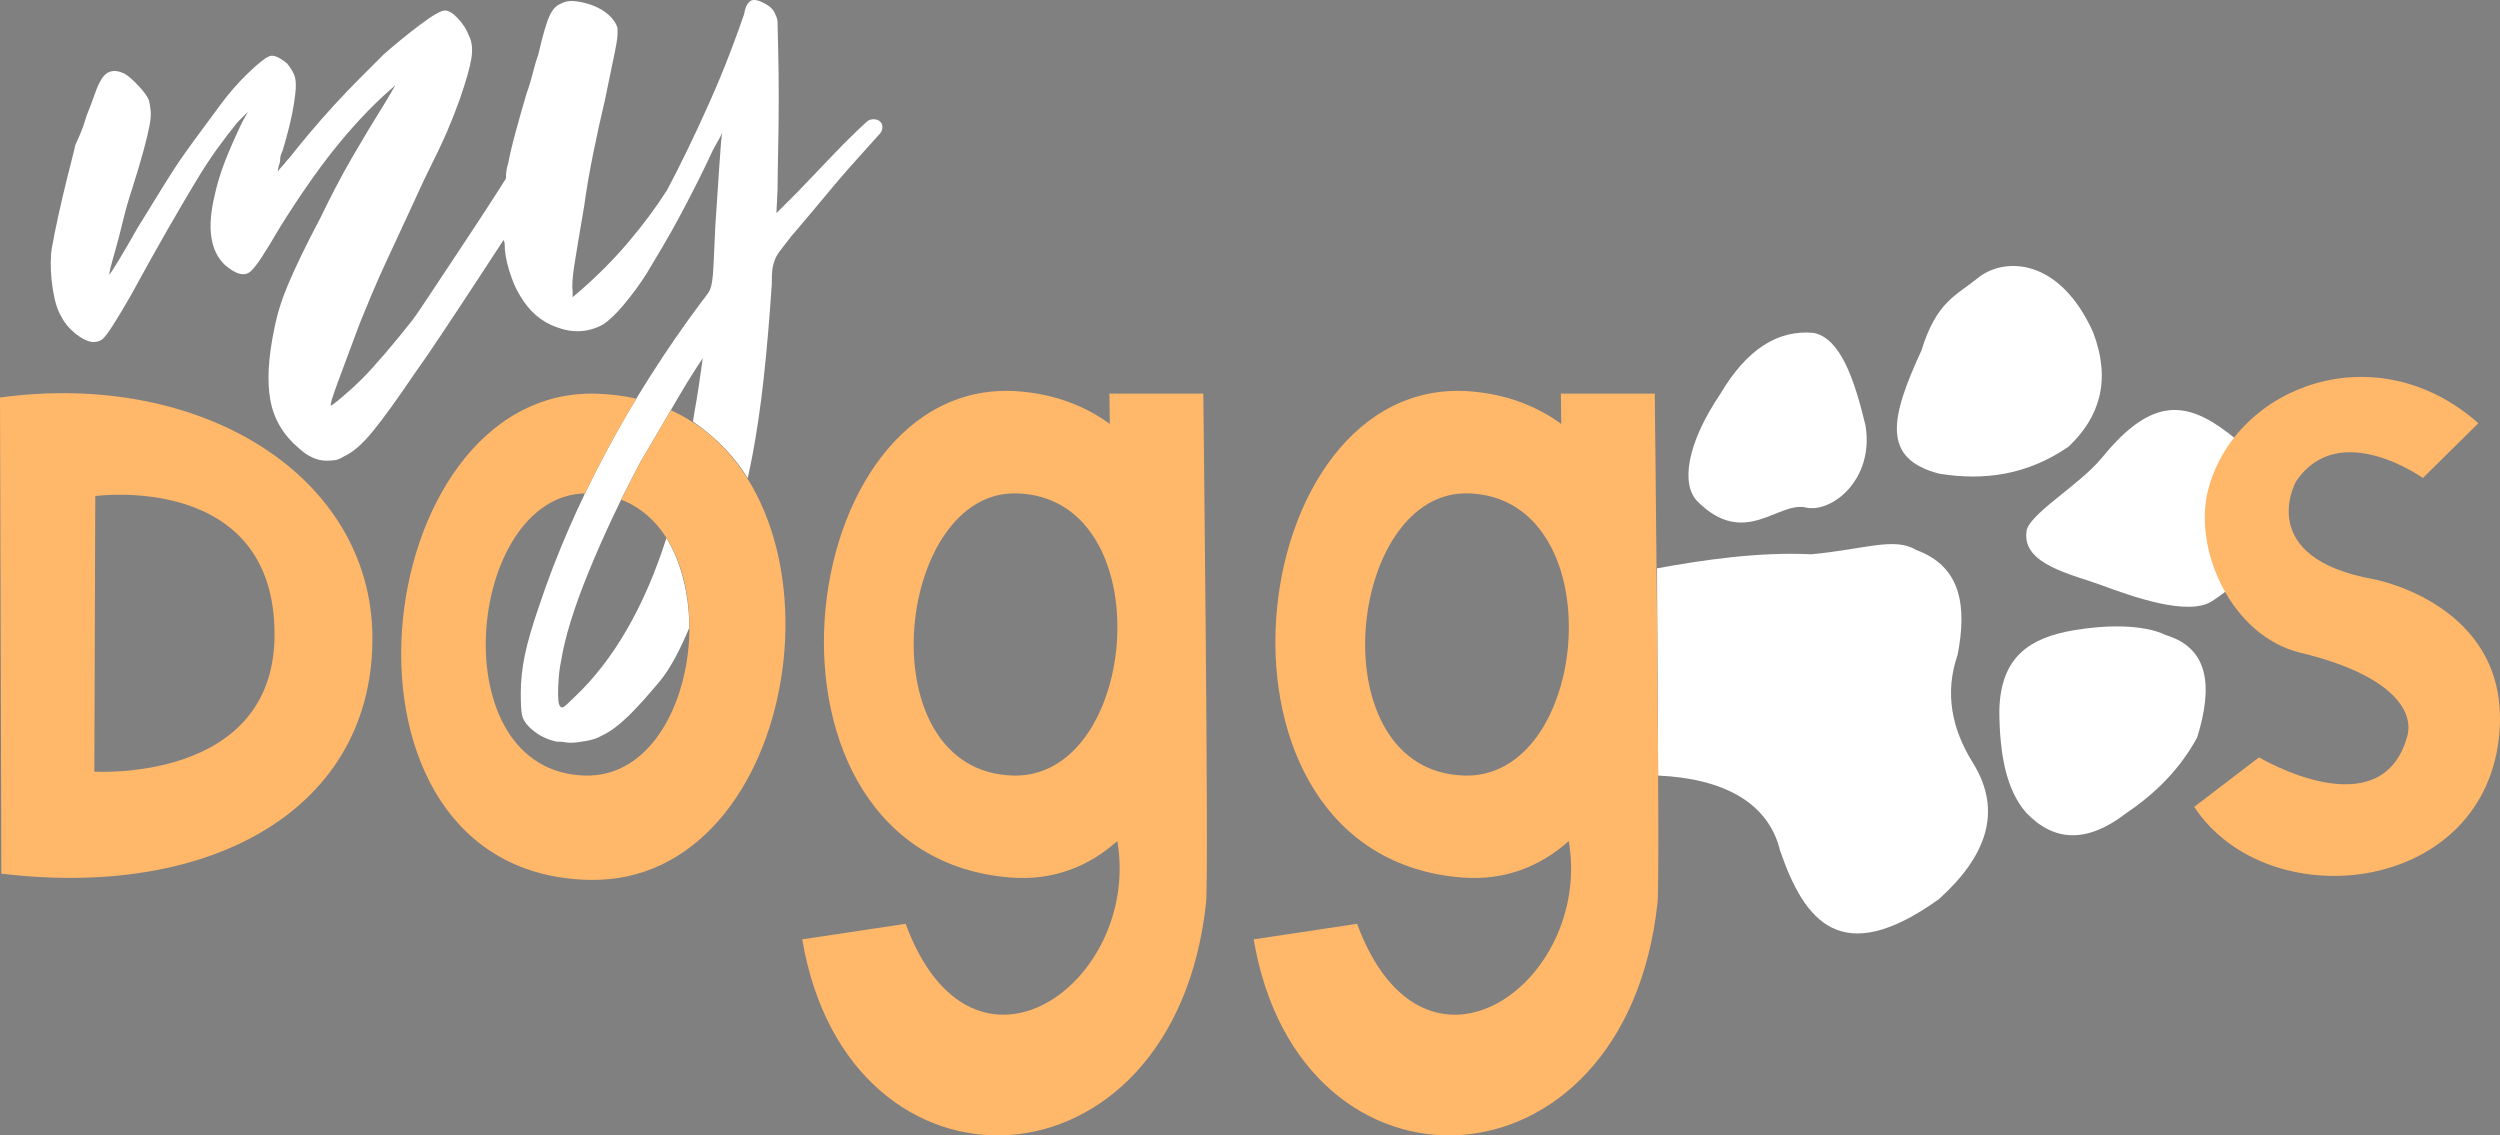 <?xml version="1.0" encoding="UTF-8"?><svg id="Ebene_1" xmlns="http://www.w3.org/2000/svg" viewBox="0 0 2864.63 1300.95"><rect x="0" y="0" width="2864.63" height="1300.95" fill="#808080" stroke="none"/><defs><style>.cls-1{fill:#fff;}.cls-1,.cls-2{fill-rule:evenodd;}.cls-2{fill:#ffb76a;}</style></defs><path class="cls-1" d="M1010.35,141.45c-1.78-2.77-4.41-4.34-7.89-4.73-3.96-.44-7.26.66-9.9,3.3-11.43,10.55-23.3,22.2-35.62,34.96-12.31,12.75-26.82,27.92-43.53,45.51l-23.75,23.75,1.32-27.71c0-9.67.22-24.4.66-44.19.44-19.79.66-40.02.66-60.69s-.22-39.36-.66-56.07c-.44-16.71-.66-26.38-.66-29.02s-.44-5.06-1.32-7.26c-.88-2.19-1.76-4.17-2.64-5.93-2.63-4.4-7.47-8.14-14.51-11.22-7.03-3.07-11.87-2.85-14.51.66-2.64,2.64-4.4,7.04-5.28,13.2-3.51,10.55-8.79,25.06-15.83,43.53-7.03,18.47-14.95,37.6-23.74,57.39-8.8,19.79-17.59,38.7-26.39,56.73-8.79,18.03-16.27,32.76-22.43,44.19-12.31,19.35-26.82,38.92-43.53,58.71-16.71,19.79-35.18,38.48-55.41,56.07l-9.24,7.91v-6.59c-.87-6.16-.22-16.27,1.98-30.35,2.2-14.07,5.94-36.49,11.22-67.28,2.64-19.35,6.15-39.8,10.55-61.34,4.4-21.55,8.8-41.56,13.19-60.03,3.52-17.59,6.38-31.44,8.58-41.56,2.2-10.11,3.74-17.81,4.62-23.08.88-5.28,1.32-9.02,1.32-11.22v-7.25c-1.76-5.28-5.06-10.12-9.9-14.51-4.84-4.4-10.55-7.92-17.15-10.56s-13.41-4.4-20.45-5.28c-7.03-.87-12.75,0-17.15,2.64-5.27,1.76-9.67,6.38-13.19,13.86-3.52,7.47-7.92,22.64-13.19,45.51-1.76,4.4-3.74,10.99-5.94,19.79-2.2,8.79-4.62,16.71-7.26,23.75-4.39,14.95-8.57,29.68-12.53,44.19-3.96,14.51-6.81,26.61-8.57,36.28-1.59,3.96-2.45,9.72-2.61,17.25-3.67,5.81-7.86,12.36-12.57,19.69-11.87,18.47-24.4,37.6-37.59,57.39-13.2,19.79-25.29,38.04-36.28,54.75-10.99,16.71-18.25,27.26-21.77,31.66-9.67,12.31-19.79,24.62-30.34,36.94-10.55,12.31-19.35,21.98-26.39,29.02-7.04,7.04-14.73,14.07-23.09,21.11-8.35,7.03-12.53,10.11-12.53,9.23-.88-.88,1.76-9.67,7.91-26.38,6.16-16.71,14.51-39.14,25.07-67.28,3.52-8.8,8.14-20.01,13.85-33.64,5.72-13.64,12.09-27.93,19.13-42.88,7.04-14.95,14.07-30.12,21.11-45.51,7.04-15.4,13.63-29.69,19.79-42.88,12.31-24.63,21.11-43.1,26.39-55.41,5.27-12.31,10.11-24.63,14.51-36.94,7.03-20.23,11.43-35.62,13.19-46.17,1.76-10.56.88-19.35-2.64-26.39-2.64-7.03-6.81-13.63-12.53-19.79-5.72-6.15-10.78-9.23-15.17-9.23s-13.63,5.28-27.7,15.83c-14.07,10.55-28.14,21.99-42.22,34.3-7.04,7.04-15.61,15.61-25.73,25.73-10.11,10.11-20.23,20.66-30.34,31.66-10.11,10.99-19.79,21.99-29.02,32.98-9.23,10.99-16.93,20.45-23.09,28.36-1.76,1.76-3.3,3.52-4.62,5.28-1.32,1.76-2.86,3.52-4.62,5.28-1.76,1.76-3.08,3.52-3.96,5.27,0-2.63.44-5.27,1.32-7.91.88-1.76,1.32-3.96,1.32-6.6s.88-5.71,2.64-9.23c5.28-17.59,9.01-32.1,11.21-43.54,2.2-11.43,3.52-20.67,3.96-27.7.44-7.04-.22-12.53-1.98-16.49-1.76-3.96-4.4-8.14-7.92-12.54-9.67-7.91-16.71-10.55-21.11-7.91-4.4,1.76-12.31,8.13-23.75,19.13-11.43,10.99-21.99,23.09-31.66,36.28-7.04,9.67-13.85,18.91-20.45,27.7-6.6,8.8-13.63,18.47-21.11,29.03-7.48,10.55-15.39,22.64-23.75,36.28-8.35,13.63-18.25,29.68-29.68,48.15-7.92,14.07-14.95,26.16-21.11,36.28-6.16,10.11-9.67,15.61-10.55,16.49-.88.88-.66-1.32.66-6.6,1.32-5.27,3.3-12.53,5.94-21.77,2.64-9.23,5.5-20.22,8.57-32.98,3.08-12.75,6.82-25.72,11.21-38.91,5.28-16.72,9.45-30.79,12.53-42.22,3.08-11.43,5.28-20.67,6.6-27.71,1.32-7.03,1.76-12.75,1.32-17.15-.44-4.39-1.1-8.35-1.98-11.87-1.76-4.4-5.72-9.89-11.87-16.49-6.16-6.6-11.43-11.21-15.83-13.85-12.31-6.16-21.55-3.52-27.7,7.91-1.76,2.64-3.96,7.7-6.6,15.18-2.64,7.47-5.72,15.61-9.23,24.4-2.64,8.8-5.28,16.27-7.92,22.43-2.64,6.16-4.4,10.11-5.28,11.87,0,.88-1.54,7.26-4.62,19.13-3.08,11.87-6.38,25.29-9.9,40.24s-6.6,29.02-9.23,42.21c-2.64,13.2-3.96,21.11-3.96,23.75-.88,12.31-.22,25.51,1.98,39.58,2.2,14.07,5.5,24.62,9.89,31.66,3.52,7.04,8.79,13.41,15.83,19.13,7.04,5.72,13.63,9.02,19.79,9.89,4.4,0,7.91-.87,10.55-2.63,2.64-1.76,7.04-7.48,13.19-17.15,6.16-9.68,12.75-20.67,19.79-32.99,15.83-29.02,29.68-53.87,41.56-74.53,11.87-20.67,22.43-38.7,31.66-54.09s17.81-28.59,25.73-39.58c7.91-10.99,15.83-21.33,23.75-31l11.87-11.88-6.6,11.88c-8.79,18.47-15.61,34.08-20.45,46.83-4.84,12.75-8.58,25.29-11.21,37.6-8.8,36.94-4.84,63.32,11.87,79.15,13.19,11.44,23.31,13.64,30.34,6.6,3.52-3.52,7.7-9.01,12.53-16.49,4.84-7.48,11.65-18.69,20.45-33.64,21.99-35.18,42.66-64.86,62.01-89.05s39.14-45.52,59.37-63.98l10.55-9.24-9.23,15.83c-15.83,25.51-29.46,48.15-40.9,67.94-11.43,19.79-23.31,42.44-35.62,67.95-8.8,16.71-16.05,31-21.77,42.87-5.72,11.87-10.55,22.43-14.51,31.66-3.96,9.24-7.26,18.03-9.89,26.39-2.64,8.35-4.84,16.93-6.6,25.72-7.04,33.42-8.57,60.91-4.62,82.46,3.96,21.54,14.73,39.79,32.32,54.75,10.55,9.67,21.11,14.51,31.66,14.51,4.4,0,7.92-.22,10.55-.66,2.64-.44,6.16-1.98,10.55-4.62,9.67-4.4,20.45-13.85,32.32-28.36,11.87-14.51,27.92-36.72,48.15-66.63,7.04-9.67,17.59-25.06,31.66-46.17,14.07-21.11,28.58-43.1,43.53-65.96,9.16-14.01,17.99-27.51,26.48-40.53.1.79.29,1.33.57,1.61.44.44.66,1.54.66,3.3,0,8.79,1.76,18.91,5.28,30.34,3.51,11.43,7.47,20.67,11.87,27.71,10.55,18.46,24.62,30.78,42.22,36.93,18.46,7.04,36.05,6.16,52.77-2.63,7.03-4.4,15.17-12.1,24.4-23.09,9.24-10.99,17.81-22.65,25.73-34.96,5.27-8.8,11.43-19.13,18.47-31,7.03-11.88,14.07-24.41,21.1-37.6,7.04-13.2,13.86-26.39,20.45-39.58,6.6-13.19,12.1-24.63,16.49-34.3,6.54-11.44,10.04-17.95,10.51-19.52-.88,4.63-1.96,17.07-3.25,37.33-1.32,20.67-2.86,43.75-4.62,69.26l-1.98,43.54c-.44,9.67-1.1,16.93-1.98,21.76-.87,4.84-2.19,8.58-3.95,11.22s-4.4,6.15-7.92,10.55c-41.34,55.41-77.83,112.8-109.5,172.16-31.66,59.37-57.16,118.08-76.51,176.12-7.92,22.87-13.42,41.78-16.49,56.73-3.08,14.95-4.62,29.46-4.62,43.54,0,11.43.44,19.57,1.32,24.41.88,4.84,3.52,9.45,7.91,13.85,8.8,8.79,19.35,14.51,31.67,17.15,3.51,0,6.59.22,9.23.66s4.84.66,6.6.66c4.39,0,10.33-.66,17.81-1.98,7.47-1.32,13.41-3.3,17.81-5.94,21.1-9.67,40.92-31.84,65.96-61.34,12.8-15.09,24.32-37.62,34.72-62.3.19-39.63-10.32-77.93-26.16-102.97-25.15,78.93-60.72,140.07-104.87,181.76-7.03,7.04-11.43,10.99-13.19,11.87-1.76.88-3.08.44-3.96-1.32-1.76-1.76-2.42-8.79-1.98-21.11.44-12.31,1.54-22.43,3.3-30.34,4.4-27.27,14.95-61.35,31.66-102.24,16.71-40.9,36.5-82.9,59.37-125.99,5.28-8.8,11.87-20.01,19.79-33.64,7.92-13.64,15.61-26.83,23.09-39.58,7.47-12.75,14.07-23.53,19.79-32.32l8.57-13.2-1.32,9.9c-.88,6.59-1.98,14.29-3.3,23.09-1.32,8.79-2.86,18.03-4.61,27.7-.74,4.04-1.33,8.42-1.92,11.85,27.8,19.18,48.19,41,62.76,64.9,1.8-8.24,3.48-16.06,5.12-24.64,5.28-27.7,9.67-57.61,13.19-89.71,3.52-32.1,6.6-67.94,9.24-107.52,0-7.91.22-13.63.66-17.15.44-3.52,1.31-7.03,2.63-10.55,1.32-3.52,3.3-7.04,5.94-10.56,2.64-3.51,7.04-9.23,13.19-17.15,6.16-7.03,13.64-15.83,22.43-26.38,8.8-10.56,17.81-21.33,27.05-32.32,9.23-11,18.46-21.55,27.7-31.67,9.23-10.11,16.93-18.69,23.09-25.72,3.99-4,5.08-8.36,3.27-13.08Z"/><path d="M827.61,152.16c.01-.09.03-.18.05-.27,0,.06-.02.15-.05.27Z"/><path d="M1010.35,141.45c-.18-.48-.39-.95-.63-1.43l1.31,2.64c-.21-.43-.44-.83-.68-1.21Z"/><path class="cls-1" d="M2481.76,727.73c-26.53-12.91-70.7-11.49-105.16-5.62-50.96,8.68-84.49,30.5-85.66,92.6.27,48.86,7.78,90.48,30.82,116.58,31.84,33.4,69.67,35.14,114.35.62,34.48-23.16,62.39-51.57,81.55-86.98,18.16-58.56,13.4-102.29-35.9-117.2Z"/><path class="cls-1" d="M2534.84,483.49c-41.25-24.59-77.51-19.06-126.5,41.17-25.51,31.36-86.17,65.9-86.32,85.17-4.6,37.31,53.33,48.56,86.32,60.83,35.42,13.17,99.4,35.75,126.2,18.23,42.61-27.09,63.4-62.64,66.87-104.91,2.67-34.73-15.4-68.43-66.57-100.49Z"/><path class="cls-1" d="M2243.19,750.16c10.73-55.66,4.09-101.04-47.41-119.92-25.23-15.35-59.33-.66-120.63,4.89-59.28-2.97-124.53,6.53-176.46,16.13l1.32,237.43c74.19,3.37,126.18,30.45,139.72,85.99,28.03,81.43,70.17,135.65,181.87,55.69,53.9-48.63,73.7-100.06,39.23-155.97-24.67-39.41-32.73-80.59-17.64-124.24Z"/><path class="cls-1" d="M2069.17,581.54c29.14,6.69,78.71-31.46,68.41-94.1-12.94-53.66-28.79-99.37-59.01-105.94-41.63-4.12-77.31,19.16-107.12,69.54-39.54,58.55-45.31,104.66-26.23,123.66,53.99,53.81,92.04-.49,123.95,6.84Z"/><path class="cls-1" d="M2222.18,542.79c51.08,8.29,100.82,1.6,148.24-31.11,35.36-33.61,48.86-75.58,28.12-130.65-39.63-88.01-103.66-85.51-131.61-62.92-25.67,20.74-48.01,27.46-65.22,83.46-35.4,76.8-46.31,124.04,20.47,141.22Z"/><path class="cls-2" d="M426.72,728.75c-1.85-182.97-195.14-304.84-426.72-273.25l1.55,545.54c245.16,29.67,427.14-77.39,425.17-272.29ZM108.1,884.18l1.08-315.78s205.54-28.1,205.41,158.67c-.11,170.29-206.49,157.11-206.49,157.11Z"/><path class="cls-2" d="M768.66,470.01c-4.87,8.34-9.82,16.84-14.88,25.55-7.92,13.63-14.51,24.84-19.79,33.64-7.74,14.58-15.12,29.04-22.15,43.37,124.98,48.22,91.93,319.32-41.14,316.1-166.94-4.04-136.51-320.41-.29-323.33,7.57-15.74,15.56-31.52,24-47.36,11-20.62,22.6-41,34.77-61.15-13.96-3.17-28.82-5.12-44.61-5.68-265.58-9.38-328.64,550.03-9.62,557.07,245.13,5.41,310.34-439.94,93.71-538.21Z"/><path class="cls-2" d="M1378.79,451.04h-107.55l.38,34.39c.38-.02.75.35,1.1,1.09-28.31-20.92-62.96-34.58-104.34-38.02-264.83-22-327.81,533.03-9.62,557.07,48.07,3.63,88.89-12.72,121.55-41.88.02.32.05.57.08.74,26.91,161.63-166.02,301.52-242.69,94.12l-118.46,17.79c52.87,313.21,425.91,298.45,462.71-41.68,3.34-30.8-3.16-583.61-3.16-583.61ZM1280.18,728.63c0,.08,0,.15,0,.23-.01.33-.03.67-.05,1-.14,3.18-.35,6.36-.62,9.53-.03.34-.05.68-.08,1.01-.08.91-.17,1.82-.26,2.73-.04.45-.09.9-.14,1.35-.09.89-.19,1.77-.29,2.66-.05.46-.11.92-.16,1.38-.11.9-.22,1.79-.34,2.68-.05.41-.11.83-.17,1.24-.13.95-.26,1.89-.4,2.83-.02.16-.05.32-.07.48-.51,3.36-1.08,6.7-1.72,10.02-.06.32-.12.65-.19.97-.19.94-.38,1.87-.57,2.81-.08.37-.16.75-.24,1.12-.2.93-.4,1.86-.61,2.78-.08.35-.16.7-.24,1.05-.15.65-.29,1.3-.45,1.94-1.54,6.41-3.35,12.7-5.4,18.84,0,.02-.01.03-.02.05-1.16,3.45-2.39,6.86-3.7,10.2-.02.05-.04.11-.06.16-.41,1.04-.83,2.08-1.25,3.11-.03.08-.07.17-.1.25-1.35,3.25-2.78,6.45-4.28,9.58-.05.1-.09.19-.14.29-.45.93-.9,1.86-1.37,2.77-.06.12-.13.25-.19.37-1.54,3.04-3.15,6.02-4.84,8.91-.07.12-.15.25-.22.37-.49.83-.98,1.65-1.47,2.47-.09.15-.19.31-.28.46-.54.88-1.08,1.75-1.64,2.61-.03.04-.05.08-.08.12-1.19,1.86-2.42,3.67-3.67,5.45-.1.14-.2.28-.29.41-.52.74-1.05,1.46-1.59,2.19-.12.16-.24.32-.36.49-.57.77-1.15,1.53-1.74,2.28-.06.07-.11.14-.17.21-1.31,1.68-2.66,3.32-4.03,4.91-.12.14-.24.28-.37.42-.56.64-1.13,1.28-1.7,1.91-.15.16-.29.33-.44.49-.6.66-1.22,1.32-1.83,1.96-.09.09-.17.18-.26.27-1.43,1.49-2.89,2.93-4.38,4.33-.15.14-.29.27-.44.41-.59.55-1.19,1.09-1.79,1.63-.18.16-.36.32-.53.47-.63.55-1.27,1.1-1.91,1.64-.12.1-.24.2-.36.3-1.54,1.28-3.12,2.51-4.72,3.7-.17.13-.35.25-.52.38-.62.45-1.25.9-1.88,1.34-.21.14-.42.29-.63.43-.65.45-1.31.88-1.97,1.31-.16.1-.32.21-.48.31-1.65,1.06-3.33,2.06-5.04,3.01-.21.11-.41.23-.62.34-.65.35-1.3.7-1.95,1.04-.24.13-.49.25-.73.38-.67.34-1.34.67-2.02.99-.2.09-.4.19-.6.29-1.76.82-3.54,1.58-5.35,2.29-.24.09-.48.18-.73.28-.67.25-1.33.5-2.01.74-.28.1-.56.2-.85.29-.68.23-1.37.46-2.06.67-.24.08-.48.16-.73.23-1.86.57-3.74,1.07-5.65,1.52-.28.07-.56.12-.84.19-.68.15-1.37.3-2.06.44-.32.06-.64.13-.96.19-.7.13-1.4.25-2.1.36-.28.05-.57.1-.85.14-.98.15-1.97.29-2.96.41,0,0-.02,0-.03,0-.98.12-1.97.21-2.96.3-.31.03-.62.05-.93.07-.71.05-1.42.1-2.13.14-.35.02-.7.03-1.06.05-.71.03-1.43.05-2.15.06-.32,0-.64.01-.96.02-1.03,0-2.06,0-3.11-.02-169.12-4.09-135.69-328.75,5.1-323.3,1.4.05,2.77.14,4.14.23.41.03.81.06,1.22.1,1,.08,1.99.17,2.97.28.41.04.82.09,1.22.13,1.23.14,2.45.3,3.65.48.1.02.21.03.31.04,1.31.2,2.59.42,3.87.66.36.07.72.14,1.09.21.94.19,1.88.38,2.81.59.38.09.76.17,1.13.26,1.1.26,2.18.53,3.26.82.15.04.3.08.44.12,1.22.33,2.43.69,3.63,1.07.31.1.61.2.92.3.91.29,1.81.6,2.7.91.34.12.68.24,1.02.36,1,.37,1.99.75,2.97,1.14.16.06.32.12.48.19,1.15.47,2.28.96,3.39,1.46.25.11.49.23.73.34.88.4,1.75.82,2.61,1.25.3.15.59.3.89.45.92.47,1.84.95,2.74,1.45.15.08.31.16.46.25,1.07.59,2.13,1.21,3.17,1.84.18.11.36.22.54.33.85.52,1.7,1.06,2.54,1.61.25.17.5.33.76.5.86.57,1.7,1.15,2.54,1.75.14.1.28.2.42.3,1,.72,1.98,1.45,2.95,2.21.11.08.21.17.32.26.84.66,1.67,1.33,2.49,2.01.21.17.41.35.62.52.8.67,1.58,1.36,2.36,2.06.12.11.24.22.37.33.92.84,1.83,1.69,2.72,2.56.04.03.07.07.1.1.83.81,1.64,1.63,2.44,2.47.17.17.33.34.49.52.73.77,1.46,1.56,2.17,2.35.1.12.21.23.32.35,1.65,1.85,3.24,3.77,4.78,5.74.13.16.26.33.38.5.67.87,1.33,1.75,1.98,2.64.09.12.18.24.27.36,1.48,2.04,2.91,4.14,4.29,6.29.1.15.19.3.29.46.61.96,1.2,1.93,1.79,2.9.08.13.15.25.23.38,1.32,2.22,2.58,4.48,3.78,6.79.07.14.15.28.22.42.54,1.03,1.06,2.07,1.57,3.12.07.14.14.29.21.43,1.15,2.36,2.24,4.77,3.27,7.22.06.13.11.27.17.4.46,1.1.91,2.2,1.35,3.31.06.16.13.33.19.49.97,2.49,1.89,5.01,2.76,7.57.05.13.09.27.13.4.38,1.13.75,2.28,1.11,3.42.06.2.12.4.19.6.8,2.58,1.55,5.18,2.24,7.82.04.15.08.31.12.46.3,1.14.58,2.29.86,3.44.06.25.12.51.18.76.29,1.23.58,2.47.85,3.72.01.07.03.13.04.2.29,1.35.57,2.7.83,4.06.04.2.07.4.11.59.22,1.12.42,2.24.62,3.37.06.32.11.65.17.97.19,1.13.38,2.26.55,3.39.03.21.07.41.1.62.2,1.33.39,2.67.57,4.01.04.27.07.55.1.82.14,1.05.26,2.1.39,3.16.05.42.09.84.14,1.26.11.99.21,1.98.3,2.97.04.37.07.73.11,1.1.12,1.29.23,2.59.32,3.88.03.39.05.79.08,1.18.06.93.13,1.86.18,2.8.03.53.06,1.06.09,1.59.02.32.04.65.05.97.01.3.02.59.03.89.05,1.18.09,2.37.13,3.55.02.55.03,1.11.04,1.66.03,1.21.04,2.41.05,3.62,0,.49.01.98.01,1.48,0,1.68-.01,3.36-.04,5.04,0,.15,0,.3-.01.45-.03,1.61-.09,3.23-.15,4.84Z"/><path class="cls-2" d="M1896.09,451.04h-107.55l.38,34.39c.38-.02.75.35,1.1,1.09-28.31-20.92-62.96-34.58-104.34-38.02-264.83-22-327.81,533.03-9.62,557.07,48.07,3.63,88.89-12.72,121.55-41.88.02.32.05.57.08.74,26.91,161.63-166.02,301.52-242.69,94.12l-118.46,17.79c52.87,313.21,425.91,298.45,462.71-41.68,3.34-30.8-3.16-583.61-3.16-583.61ZM1797.48,728.63c0,.08,0,.15,0,.23-.01.33-.03.67-.05,1-.14,3.18-.35,6.36-.62,9.53-.03.34-.05.68-.08,1.01-.08.91-.17,1.82-.26,2.73-.04.45-.09.9-.14,1.35-.09.89-.19,1.77-.29,2.66-.05.46-.11.92-.16,1.38-.11.9-.22,1.79-.34,2.68-.05.41-.11.83-.17,1.24-.13.95-.26,1.89-.4,2.83-.02.16-.05.32-.07.48-.51,3.36-1.08,6.7-1.72,10.02-.06.32-.12.65-.19.97-.19.94-.38,1.87-.57,2.81-.08.37-.16.75-.24,1.12-.2.93-.4,1.86-.61,2.78-.08.35-.16.7-.24,1.05-.15.65-.29,1.3-.45,1.94-1.54,6.41-3.35,12.7-5.4,18.84,0,.02-.01.03-.02.05-1.16,3.45-2.39,6.86-3.7,10.2-.02.05-.04.11-.06.16-.41,1.04-.83,2.08-1.25,3.11-.03.08-.07.17-.1.25-1.35,3.25-2.78,6.45-4.28,9.58-.05.1-.09.19-.14.29-.45.93-.9,1.86-1.37,2.77-.06.12-.13.25-.19.37-1.54,3.04-3.15,6.02-4.84,8.91-.07.12-.15.25-.22.37-.49.83-.98,1.65-1.47,2.47-.09.15-.19.31-.28.46-.54.88-1.08,1.75-1.64,2.61-.03.04-.05.08-.08.12-1.19,1.86-2.42,3.67-3.67,5.45-.1.14-.2.28-.29.41-.52.74-1.05,1.46-1.59,2.19-.12.16-.24.32-.36.49-.57.77-1.15,1.53-1.74,2.28-.06.07-.11.14-.17.21-1.31,1.68-2.66,3.32-4.03,4.91-.12.14-.24.28-.37.42-.56.64-1.13,1.28-1.7,1.91-.15.16-.29.33-.44.49-.6.66-1.22,1.32-1.83,1.96-.09.09-.17.18-.26.27-1.43,1.49-2.89,2.93-4.38,4.33-.15.14-.29.27-.44.41-.59.55-1.19,1.09-1.79,1.63-.18.16-.36.32-.53.47-.63.55-1.27,1.1-1.91,1.64-.12.1-.24.2-.36.3-1.54,1.28-3.12,2.51-4.72,3.7-.17.13-.35.25-.52.38-.62.45-1.25.9-1.88,1.34-.21.14-.42.29-.63.43-.65.45-1.31.88-1.97,1.31-.16.1-.32.21-.48.31-1.65,1.06-3.33,2.06-5.04,3.01-.21.11-.41.23-.62.34-.65.35-1.3.7-1.95,1.04-.24.13-.49.25-.73.38-.67.34-1.34.67-2.02.99-.2.09-.4.19-.6.29-1.76.82-3.54,1.58-5.35,2.29-.24.09-.48.18-.73.28-.67.25-1.33.5-2.01.74-.28.1-.56.2-.85.29-.68.23-1.37.46-2.06.67-.24.08-.48.16-.73.23-1.86.57-3.74,1.07-5.65,1.52-.28.07-.56.12-.84.19-.68.15-1.37.3-2.06.44-.32.06-.64.13-.96.19-.7.13-1.4.25-2.1.36-.28.05-.57.1-.85.14-.98.15-1.97.29-2.96.41,0,0-.02,0-.03,0-.98.12-1.97.21-2.96.3-.31.03-.62.05-.93.07-.71.05-1.42.1-2.13.14-.35.02-.7.03-1.06.05-.71.03-1.43.05-2.15.06-.32,0-.64.01-.96.02-1.03,0-2.06,0-3.11-.02-169.12-4.09-135.69-328.75,5.1-323.3,1.4.05,2.77.14,4.14.23.41.03.81.06,1.22.1,1,.08,1.99.17,2.97.28.41.04.82.09,1.22.13,1.23.14,2.45.3,3.65.48.1.02.21.03.31.04,1.31.2,2.59.42,3.87.66.36.07.72.14,1.09.21.94.19,1.88.38,2.81.59.38.09.76.17,1.13.26,1.1.26,2.18.53,3.26.82.15.04.3.08.44.12,1.22.33,2.43.69,3.63,1.07.31.1.61.2.92.3.91.29,1.81.6,2.7.91.34.12.68.24,1.02.36,1,.37,1.99.75,2.97,1.14.16.06.32.12.48.19,1.15.47,2.28.96,3.39,1.46.25.11.49.23.73.34.88.4,1.75.82,2.61,1.25.3.15.59.3.89.45.92.47,1.84.95,2.74,1.45.15.08.31.16.46.25,1.07.59,2.13,1.21,3.17,1.84.18.11.36.22.54.33.85.52,1.7,1.06,2.54,1.61.25.17.5.33.76.5.86.57,1.7,1.15,2.54,1.75.14.1.28.2.42.3,1,.72,1.98,1.45,2.95,2.21.11.08.21.17.32.26.84.66,1.67,1.33,2.49,2.01.21.17.41.35.62.52.8.67,1.58,1.36,2.36,2.06.12.11.24.22.37.33.92.84,1.83,1.69,2.72,2.56.04.03.07.07.1.1.83.81,1.64,1.63,2.44,2.47.17.17.33.34.49.52.73.77,1.46,1.56,2.17,2.35.1.12.21.23.32.35,1.65,1.85,3.24,3.77,4.78,5.74.13.16.26.33.38.5.67.87,1.33,1.75,1.98,2.64.09.12.18.24.27.36,1.48,2.04,2.91,4.14,4.29,6.29.1.15.19.3.29.46.61.96,1.2,1.93,1.79,2.9.08.13.15.25.23.38,1.32,2.22,2.58,4.48,3.78,6.79.07.14.15.28.22.42.54,1.03,1.06,2.07,1.57,3.12.07.14.14.29.21.43,1.15,2.36,2.24,4.77,3.27,7.22.06.13.11.27.17.4.46,1.1.91,2.2,1.35,3.31.06.16.13.33.19.49.97,2.49,1.89,5.01,2.76,7.57.05.13.09.27.13.4.38,1.13.75,2.28,1.11,3.42.06.2.12.4.19.6.8,2.58,1.55,5.18,2.24,7.82.04.15.08.31.12.46.3,1.14.58,2.29.86,3.44.06.25.12.51.18.76.29,1.23.58,2.47.85,3.72.01.07.03.13.04.2.29,1.35.57,2.7.83,4.06.04.2.07.4.11.59.22,1.12.42,2.24.62,3.37.06.32.11.65.17.97.19,1.13.38,2.26.55,3.39.03.21.07.41.1.62.2,1.33.39,2.67.57,4.01.04.27.07.55.1.82.14,1.05.26,2.1.39,3.16.05.42.09.84.14,1.26.11.99.21,1.98.3,2.97.04.37.07.73.11,1.1.12,1.29.23,2.59.32,3.88.03.39.05.79.08,1.18.06.93.13,1.86.18,2.8.03.53.06,1.06.09,1.59.02.32.04.65.05.97.01.3.02.59.03.89.05,1.18.09,2.37.13,3.55.02.55.03,1.11.04,1.66.03,1.21.04,2.41.05,3.62,0,.49.01.98.01,1.48,0,1.68-.01,3.36-.04,5.04,0,.15,0,.3-.01.45-.03,1.61-.09,3.23-.15,4.84Z"/><path class="cls-2" d="M2839.81,484.98l-63.58,62.76s-95.95-68.78-145.05,3.55c-1.76,2.59-47.17,87.98,88.97,112.49,10.04,1.81,160.63,34.54,143.06,183.12-21.25,179.71-265.8,203.98-348.97,77.63l74.28-56.72s140.01,83.46,169.81-24.06c8.61-31.09-21.42-71.64-122.22-95.77-79.41-19.02-124.49-119.44-105.38-188.86,32.3-117.39,192.37-177.61,309.08-74.14Z"/></svg>